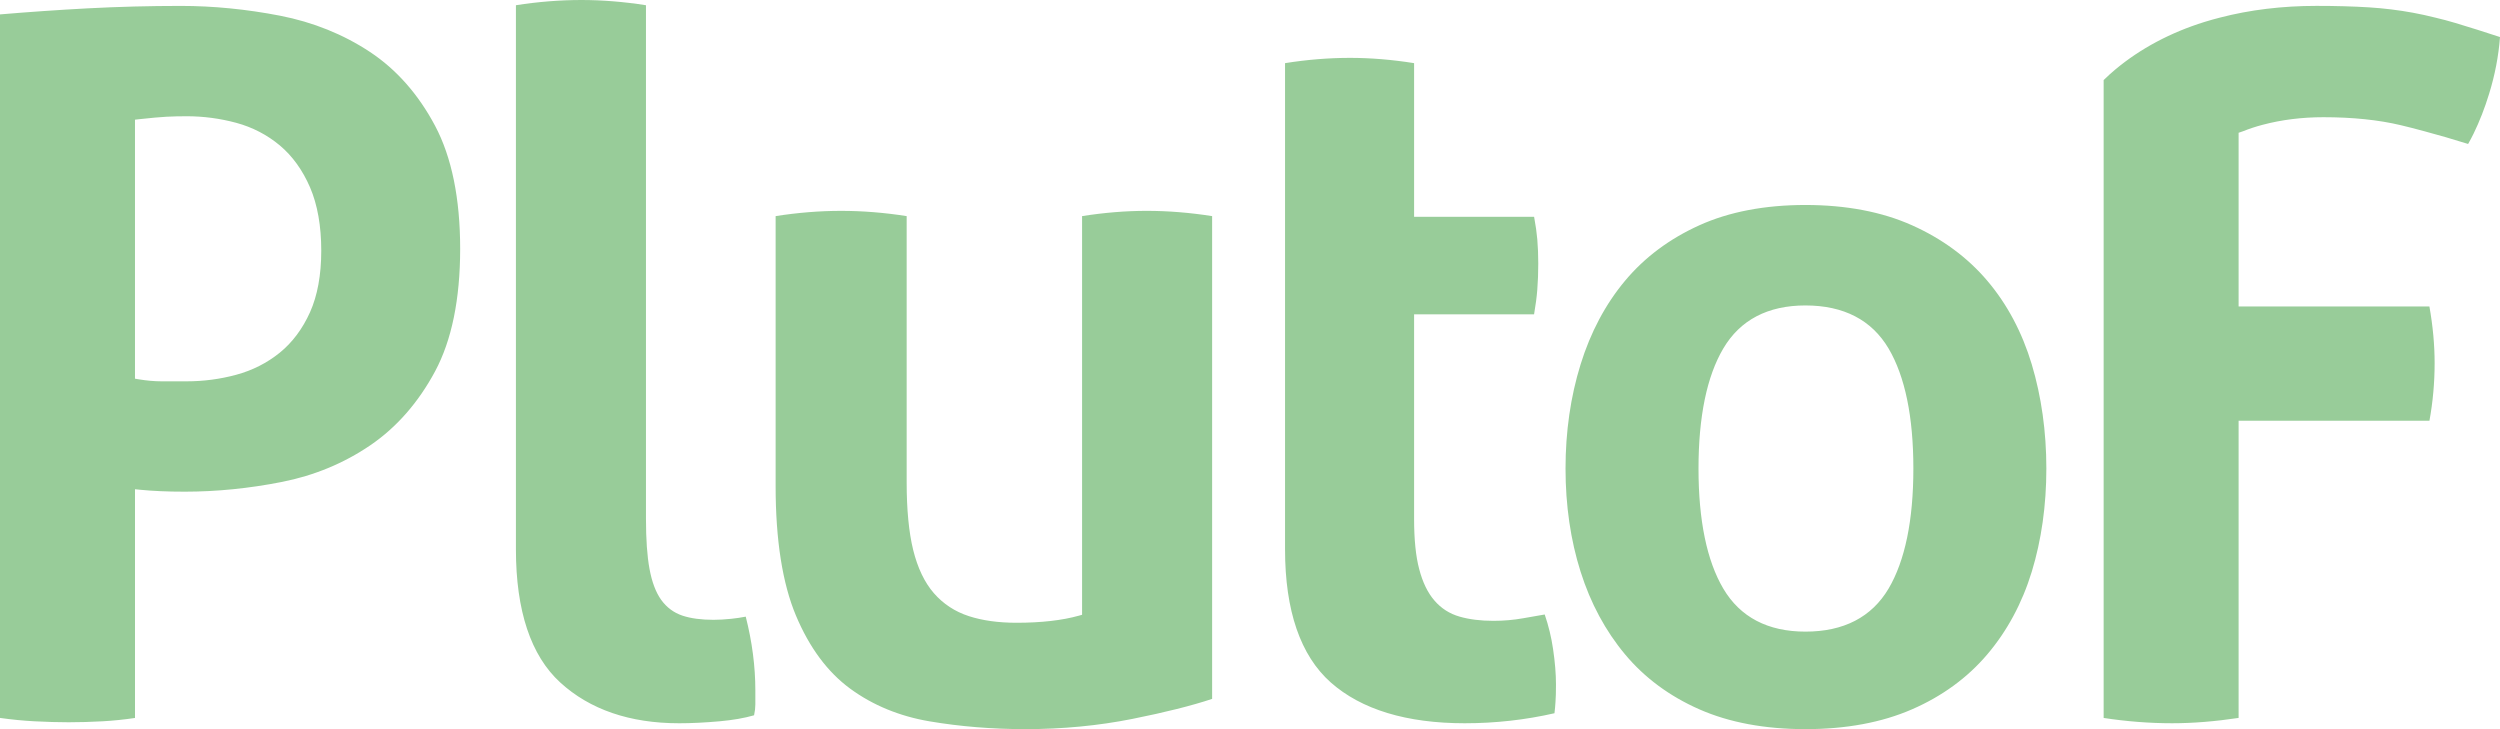 <svg xmlns="http://www.w3.org/2000/svg" width="756.264" height="220.569" viewBox="0 0 756.264 220.569">
  <g style="fill:#98cc99" transform="translate(-71.868,-34.716)">
    <path
       d="m 92.583,253.204 c -3.086,0 -6.575,-0.098 -10.36,-0.296 -3.34,-0.178 -6.822,-0.515 -10.355,-1.015 l 0,-212.82 c 8.713,-0.737 17.61,-1.354 26.453,-1.83 9.342,-0.493 18.846,-0.74 28.247,-0.74 9.763,0 19.855,0.992 29.997,2.958 10.012,1.95 19.173,5.642 27.237,10.98 8.026,5.32 14.637,12.828 19.673,22.314 5.04,9.494 7.594,22.02 7.594,37.226 0,15.206 -2.555,27.68 -7.59,37.07 -5.04,9.398 -11.618,16.916 -19.54,22.33 -7.984,5.444 -16.993,9.187 -26.78,11.12 -9.877,1.954 -19.767,2.95 -29.396,2.95 -2.748,0 -5.12,-0.05 -7.244,-0.147 -2.247,-0.094 -4.373,-0.242 -6.333,-0.438 l -1.483,-0.154 0,69.193 c -3.325,0.493 -6.608,0.827 -9.756,1.005 -3.59,0.198 -7.076,0.296 -10.36,0.296 z m 35.77,-183.323 c -2.153,0 -4.23,0.05 -6.175,0.15 -1.887,0.1 -4.595,0.348 -8.28,0.75 l -1.196,0.138 0,78.35 1.125,0.19 c 2.444,0.405 4.773,0.61 6.927,0.61 l 7.6,0 c 5.074,0 10.107,-0.663 14.96,-1.98 4.91,-1.323 9.337,-3.574 13.162,-6.666 3.823,-3.095 6.914,-7.228 9.178,-12.263 2.25,-5.03 3.396,-11.285 3.396,-18.594 0,-7.49 -1.143,-13.94 -3.388,-19.16 -2.262,-5.23 -5.344,-9.514 -9.17,-12.717 -3.82,-3.19 -8.25,-5.488 -13.18,-6.824 -4.87,-1.315 -9.903,-1.985 -14.958,-1.985 z M 277.27,253.506 c -14.887,0 -26.97,-4.15 -35.91,-12.32 -8.908,-8.142 -13.424,-21.695 -13.424,-40.29 l 0,-164.596 c 6.683,-1.05 13.345,-1.584 19.82,-1.584 6.284,0 12.85,0.534 19.52,1.585 l 0,155.36 c 0,6.225 0.36,11.324 1.07,15.143 0.716,3.935 1.9,7.077 3.505,9.33 1.654,2.32 3.836,3.94 6.48,4.822 2.507,0.83 5.66,1.257 9.372,1.257 1.617,0 3.42,-0.107 5.354,-0.305 1.493,-0.154 2.968,-0.377 4.4,-0.653 1.93,7.585 2.905,15.068 2.905,22.27 l 0,4.32 c 0,0.97 -0.126,2.06 -0.384,3.25 -2.92,0.844 -6.443,1.46 -10.46,1.818 -4.393,0.387 -8.517,0.594 -12.246,0.594 z m 104.788,1.779 c -10,0 -19.75,-0.79 -28.986,-2.358 -9.09,-1.545 -17.176,-4.87 -24.022,-9.893 -6.82,-4.993 -12.34,-12.426 -16.4,-22.096 -4.08,-9.718 -6.15,-22.878 -6.15,-39.126 l 0,-81.72 c 6.673,-1.052 13.337,-1.59 19.82,-1.59 6.474,0 13.146,0.538 19.82,1.59 l 0,80.533 c 0,8.233 0.66,15.113 1.967,20.44 1.347,5.46 3.452,9.86 6.258,13.082 2.832,3.252 6.396,5.597 10.59,6.952 4.08,1.33 8.935,2.007 14.426,2.007 7.452,0 13.79,-0.724 18.842,-2.14 l 0.98,-0.274 0,-120.6 c 6.658,-1.053 13.232,-1.592 19.525,-1.592 6.48,0 13.14,0.54 19.816,1.593 l 0,146.04 c -6.128,2.044 -14.237,4.08 -24.112,6.054 -10.29,2.057 -21.18,3.098 -32.372,3.098 z m 132.938,-1.779 c -17.655,0 -31.304,-4.154 -40.556,-12.338 -9.174,-8.143 -13.84,-21.69 -13.84,-40.276 l 0,-147.074 c 6.67,-1.063 13.29,-1.597 19.66,-1.597 6.2,0 12.715,0.535 19.378,1.598 l 0,46.481 36.303,0 c 0.48,2.58 0.797,4.81 0.966,6.808 0.195,2.25 0.293,4.723 0.293,7.342 0,2.843 -0.1,5.437 -0.297,7.937 -0.166,2.153 -0.493,4.644 -0.97,7.41 l -36.295,0 0,61.863 c 0,6.272 0.518,11.396 1.552,15.238 1.027,3.957 2.57,7.146 4.595,9.475 2.04,2.383 4.62,4.03 7.652,4.884 2.888,0.84 6.326,1.264 10.207,1.264 3.096,0 6.128,-0.263 9.02,-0.784 1.26,-0.217 2.463,-0.426 3.602,-0.63 l 2.886,-0.503 c 1.177,3.438 2.017,6.95 2.525,10.446 0.585,3.94 0.88,7.533 0.88,10.682 0,2.307 -0.043,4.025 -0.15,5.4 -0.063,1.06 -0.16,2.103 -0.305,3.343 -8.77,2.01 -17.885,3.03 -27.106,3.03 z m 103.024,1.779 c -12.266,0 -23.06,-2.01 -32.098,-5.997 -9.004,-3.96 -16.568,-9.554 -22.46,-16.617 -5.922,-7.08 -10.453,-15.5 -13.462,-25.024 -3.024,-9.544 -4.553,-20.037 -4.553,-31.197 0,-11.163 1.528,-21.76 4.553,-31.494 3.015,-9.723 7.54,-18.246 13.463,-25.318 5.89,-7.062 13.455,-12.7 22.474,-16.775 9.01,-4.077 19.81,-6.14 32.084,-6.14 12.282,0 23.13,2.062 32.243,6.14 9.115,4.075 16.78,9.714 22.77,16.782 6.015,7.08 10.534,15.588 13.456,25.3 2.923,9.764 4.41,20.364 4.41,31.504 0,11.134 -1.487,21.63 -4.41,31.206 -2.916,9.51 -7.437,17.926 -13.457,25.012 -5.993,7.067 -13.654,12.66 -22.766,16.62 -9.13,3.988 -19.983,5.997 -32.246,5.997 z m 0,-128.17 c -11.39,0 -19.747,4.384 -24.854,13.03 -4.966,8.413 -7.492,20.625 -7.492,36.303 0,15.688 2.526,27.9 7.492,36.314 5.107,8.645 13.466,13.024 24.855,13.024 11.58,0 20.04,-4.38 25.16,-13.024 4.966,-8.432 7.49,-20.645 7.49,-36.314 0,-15.66 -2.524,-27.872 -7.49,-36.297 -5.116,-8.644 -13.578,-13.035 -25.16,-13.035 z m 131.037,-52.235 0,52.552 57.722,0 c 1.045,5.896 1.576,11.656 1.576,17.118 0,5.83 -0.516,11.696 -1.568,17.438 l -57.73,0 0,89.904 c -7.067,1.064 -13.827,1.612 -20.11,1.612 -6.844,0 -13.806,-0.548 -20.717,-1.603 l 0,-192.958 c 1.147,-1.125 2.34,-2.212 3.57,-3.235 7.58,-6.314 16.648,-11.145 26.94,-14.352 1.69,-0.514 3.212,-0.943 4.647,-1.306 9.04,-2.358 18.866,-3.552 29.227,-3.552 5.824,0 11.158,0.15 15.865,0.444 4.462,0.28 8.924,0.823 13.282,1.62 2.367,0.44 4.59,0.93 6.8,1.486 2.003,0.47 4.024,1.012 6.014,1.604 4.465,1.34 9.022,2.778 13.557,4.274 -0.434,5.756 -1.55,11.524 -3.29,17.15 -1.323,4.334 -2.904,8.38 -4.683,12.028 -0.57,1.152 -1.12,2.194 -1.675,3.162 -4.633,-1.454 -9.113,-2.756 -13.335,-3.875 -2.592,-0.705 -4.894,-1.295 -7.022,-1.8 -6.714,-1.602 -14.592,-2.418 -23.424,-2.418 -6.467,0 -12.646,0.772 -18.365,2.292 -2.012,0.525 -4.042,1.19 -6.024,1.985 l -1.26,0.43 z" />
  </g>
</svg>
